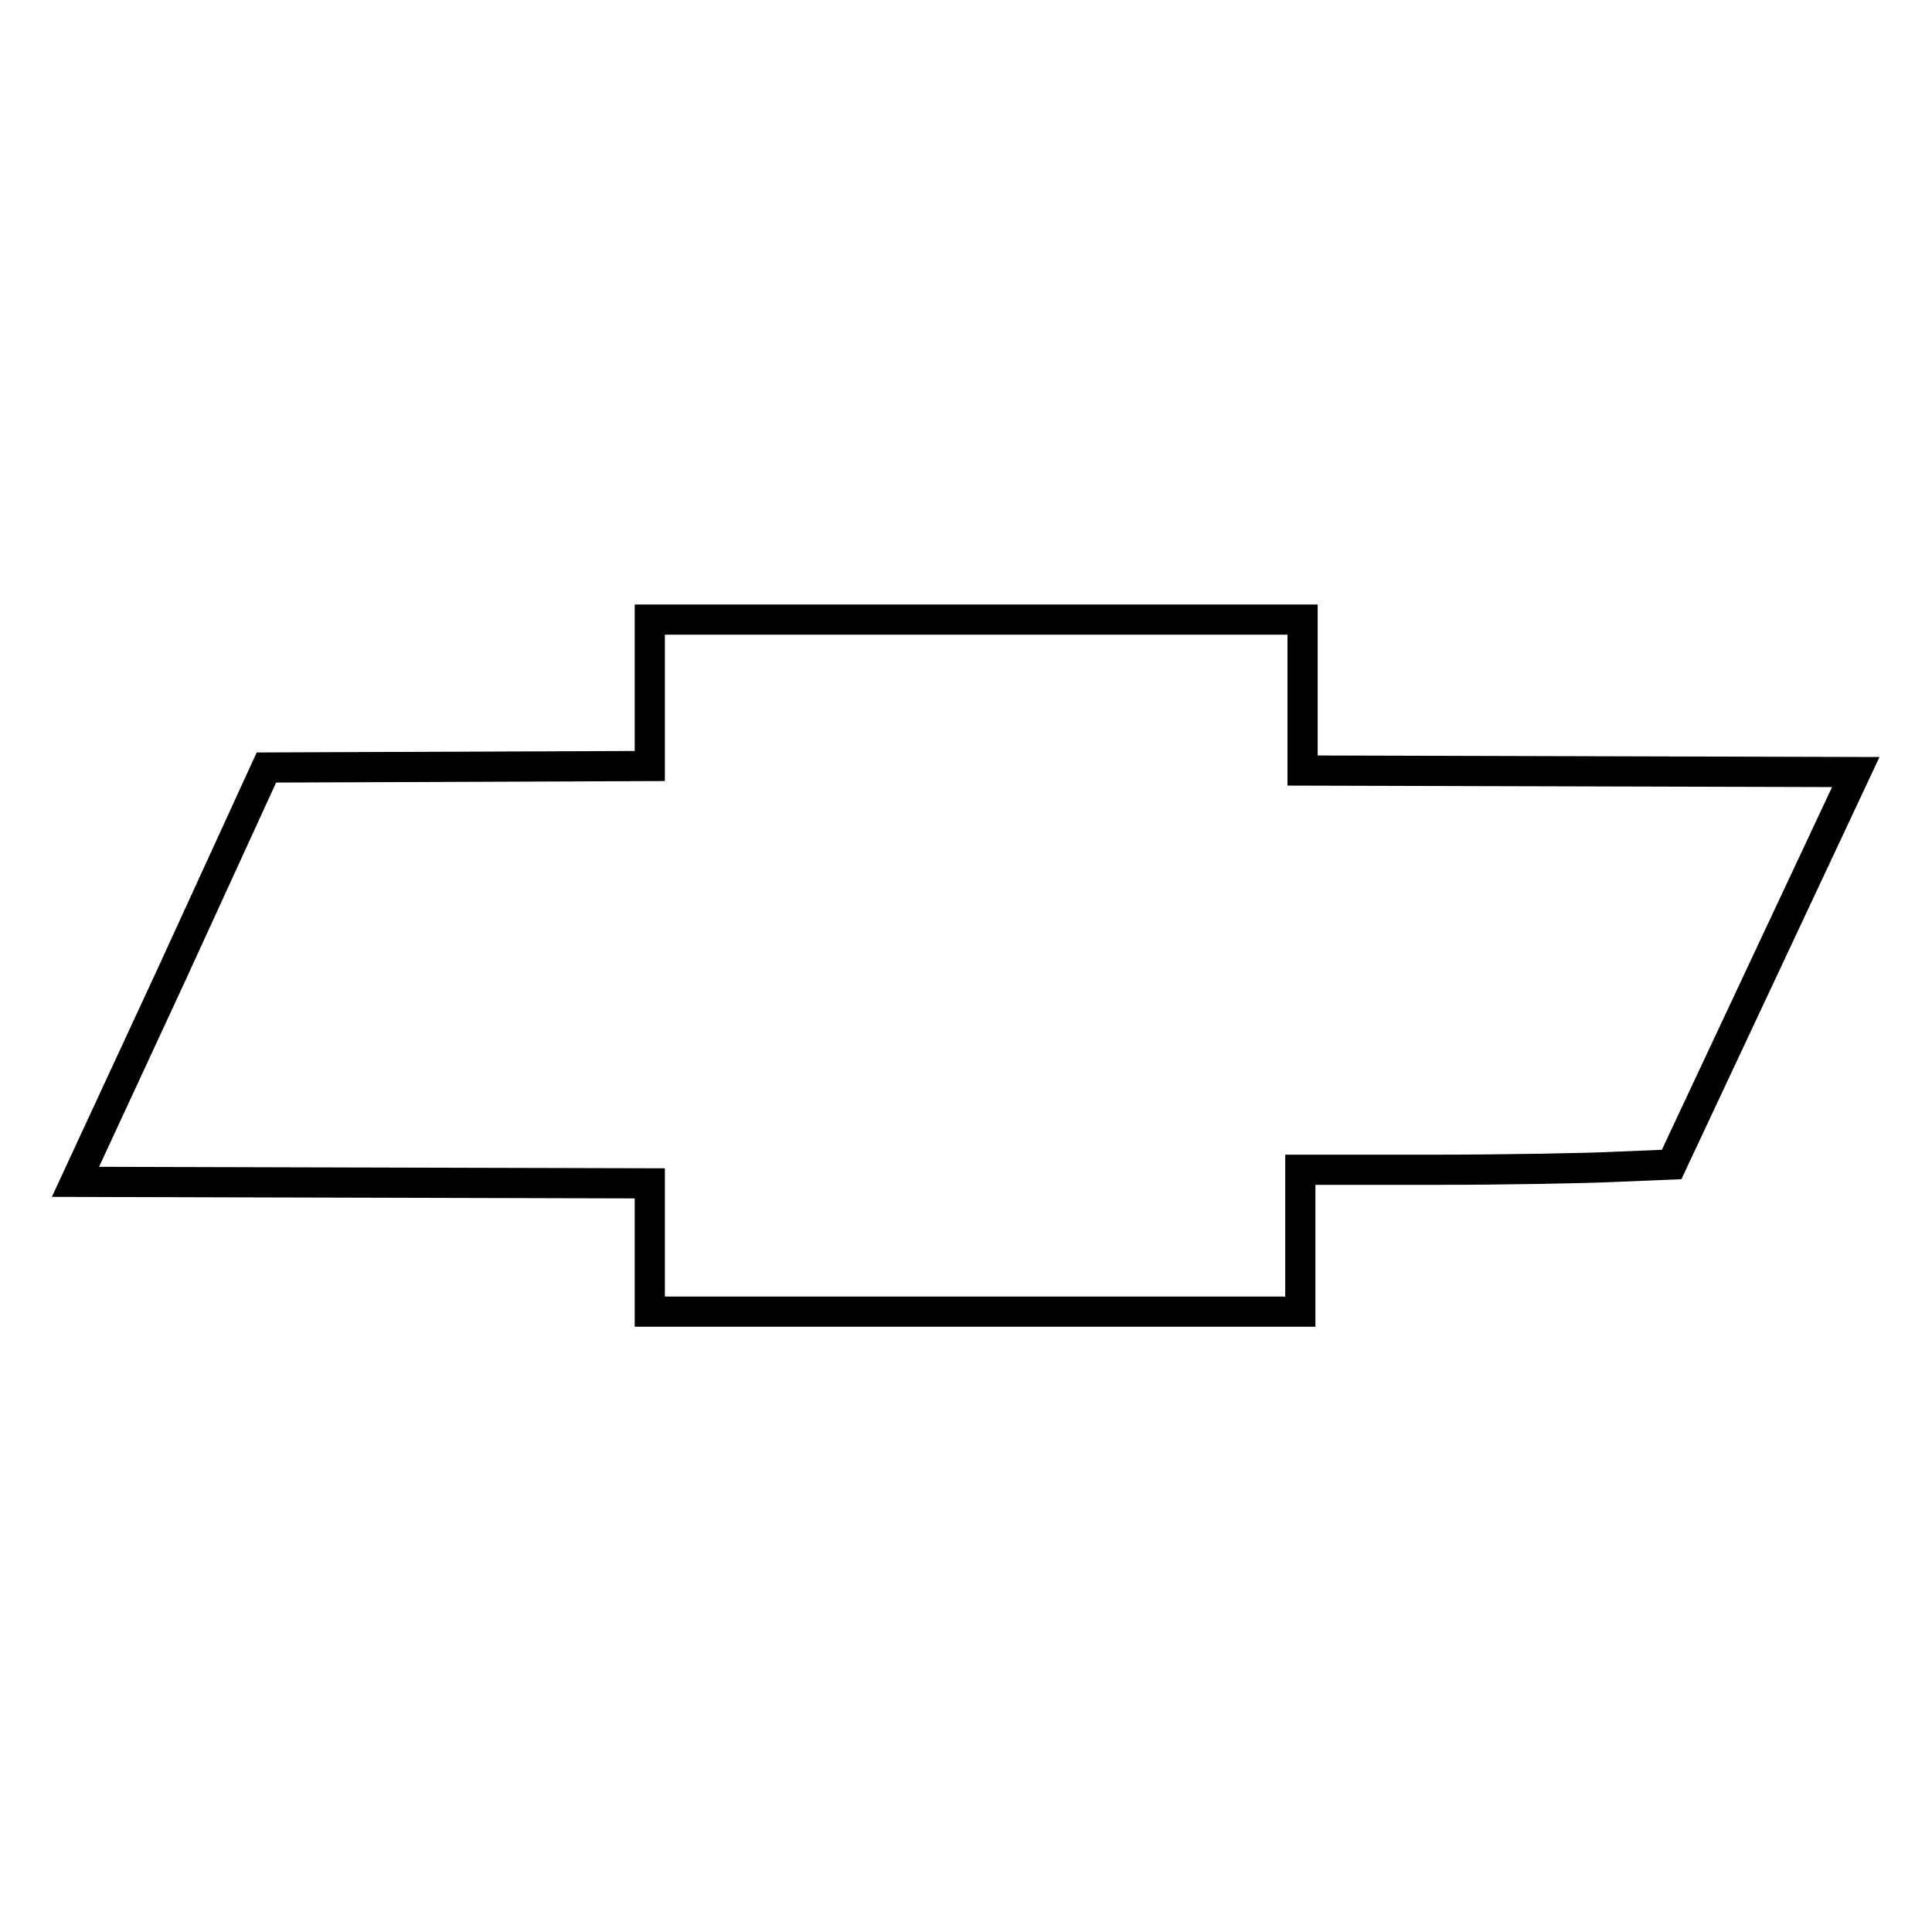 <?xml version="1.0" encoding="utf-8"?>
<!-- Svg Vector Icons : http://www.onlinewebfonts.com/icon -->
<!DOCTYPE svg PUBLIC "-//W3C//DTD SVG 1.1//EN" "http://www.w3.org/Graphics/SVG/1.1/DTD/svg11.dtd">
<svg version="1.1" xmlns="http://www.w3.org/2000/svg" xmlns:xlink="http://www.w3.org/1999/xlink" x="0px" y="0px" viewBox="0 0 256 256" enable-background="new 0 0 256 256" xml:space="preserve">
<g><g><g><path stroke-width="4" fill-opacity="0" stroke="#000000"  d="M86.1,91.8v9.7l-25.4,0.1l-25.4,0.1l-12.6,27.5L10,156.6l38.1,0.1l38,0.1v8.5v8.5h43.1h43.1v-9.5V155l17.4,0c9.6,0,20.6-0.2,24.6-0.4l7.2-0.3l12.2-26l12.2-26l-36.7-0.1l-36.6-0.1V92v-9.9h-43.3H86.1V91.8z"/></g></g></g>
</svg>